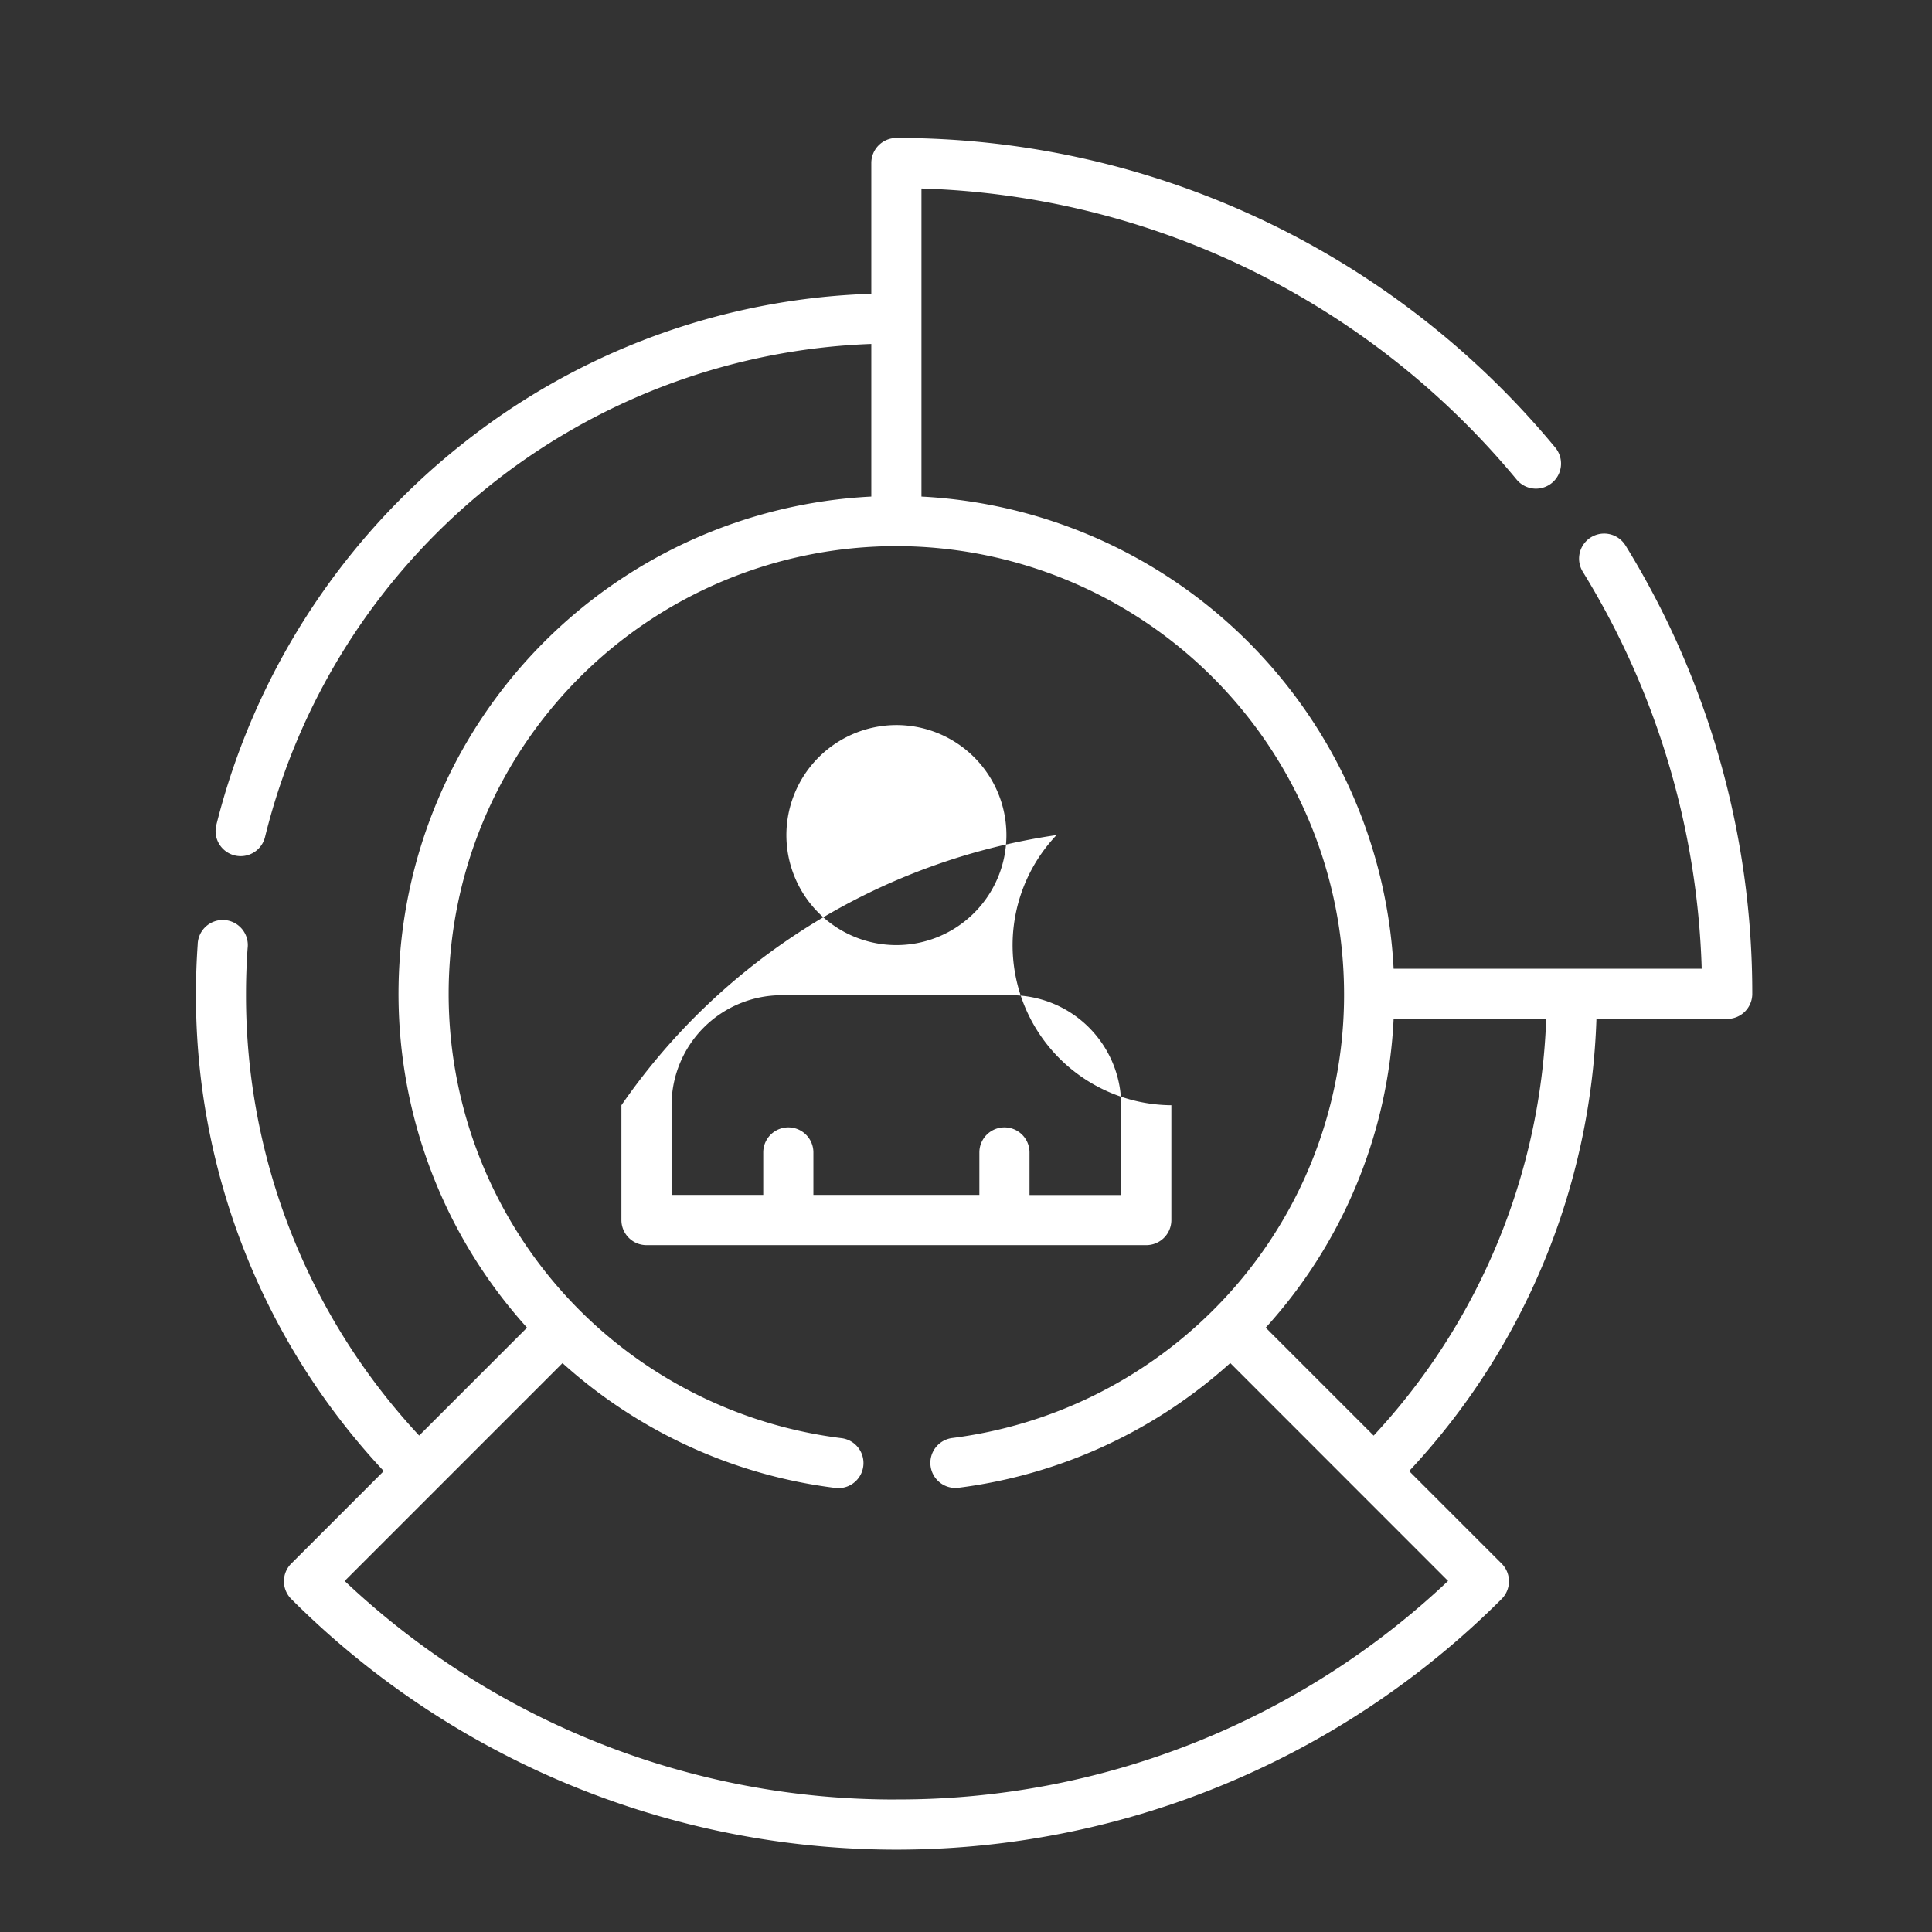 <svg xmlns="http://www.w3.org/2000/svg" width="89" height="89" viewBox="0 0 89 89">
  <rect x="0" y="0" width="89" height="89" fill="#333333" stroke="none"/>
  <g id="team" transform="translate(-1341 -1891)">
    <g id="Gruppe_58" data-name="Gruppe 58">
      <g id="Gruppe_57" data-name="Gruppe 57">
        <g id="Gruppe_26" data-name="Gruppe 26" transform="translate(1350.023 1897.355)">
          <path id="Pfad_91" data-name="Pfad 91" d="M1834.936,2271.791a1.155,1.155,0,0,0-1.967,1.212,37,37,0,0,1,5.477,18.286h-14.192a22.968,22.968,0,0,0-21.751-21.751v-14.192a37.029,37.029,0,0,1,27.418,13.41,1.155,1.155,0,0,0,1.779-1.475,39.336,39.336,0,0,0-30.352-14.262,1.155,1.155,0,0,0-1.155,1.155v6.023a31.9,31.9,0,0,0-18.882,6.951,32.438,32.438,0,0,0-11.291,17.522,1.155,1.155,0,0,0,2.243.555,29.886,29.886,0,0,1,27.93-22.717v7.03a22.935,22.935,0,0,0-15.859,38.286l-4.97,4.97a29.744,29.744,0,0,1-7.976-20.35c0-.708.025-1.412.073-2.094a1.155,1.155,0,1,0-2.3-.163c-.052.736-.079,1.5-.079,2.258a32.04,32.04,0,0,0,8.651,21.985l-4.26,4.26a1.155,1.155,0,0,0,0,1.633,39.425,39.425,0,0,0,55.755,0,1.153,1.153,0,0,0,0-1.633l-4.259-4.26a32.014,32.014,0,0,0,8.628-20.83h6.024a1.155,1.155,0,0,0,1.155-1.155,39.323,39.323,0,0,0-5.838-20.653Zm-33.588,57.768a36.856,36.856,0,0,1-25.416-10.066l10.036-10.036a23,23,0,0,0,12.58,5.751,1.155,1.155,0,0,0,.279-2.293,20.679,20.679,0,0,1-12.064-5.887l-.007-.007a20.624,20.624,0,0,1,14.584-35.2h.007a20.647,20.647,0,0,1,20.624,20.622v0a20.49,20.49,0,0,1-6.041,14.584l0,0a20.7,20.7,0,0,1-11.994,5.878,1.155,1.155,0,1,0,.287,2.292,23.015,23.015,0,0,0,12.506-5.743l10.034,10.037a36.855,36.855,0,0,1-25.414,10.066Zm21.984-16.765-4.97-4.97a22.747,22.747,0,0,0,5.892-14.225h7.028a29.72,29.72,0,0,1-7.95,19.2Zm0,0" transform="translate(-1769.078 -2253.018)" fill="#fff"/>
          <path id="Pfad_92" data-name="Pfad 92" d="M1879.705,2388.37a1.155,1.155,0,0,0,1.155-1.155v-5.29a7.371,7.371,0,0,1-5.289-12.445,29.548,29.548,0,0,0-20.045,12.445v5.29a1.156,1.156,0,0,0,1.155,1.155Zm-11.512-23.958a5.068,5.068,0,1,1-5.067,5.068,5.074,5.074,0,0,1,5.067-5.068Zm-10.357,17.513a5.073,5.073,0,0,1,5.068-5.068h10.579a5.074,5.074,0,0,1,5.067,5.068v4.135h-4.224V2384.1a1.155,1.155,0,1,0-2.31,0v1.956h-7.646V2384.1a1.155,1.155,0,1,0-2.31,0v1.956h-4.224Zm0,0" transform="translate(-1835.923 -2337.366)" fill="#fff"/>
        </g>
        <rect id="Rechteck_31" data-name="Rechteck 31" width="89" height="89" transform="translate(1341 1891)" fill="none"/>
      </g>
    </g>
  </g>
</svg>

